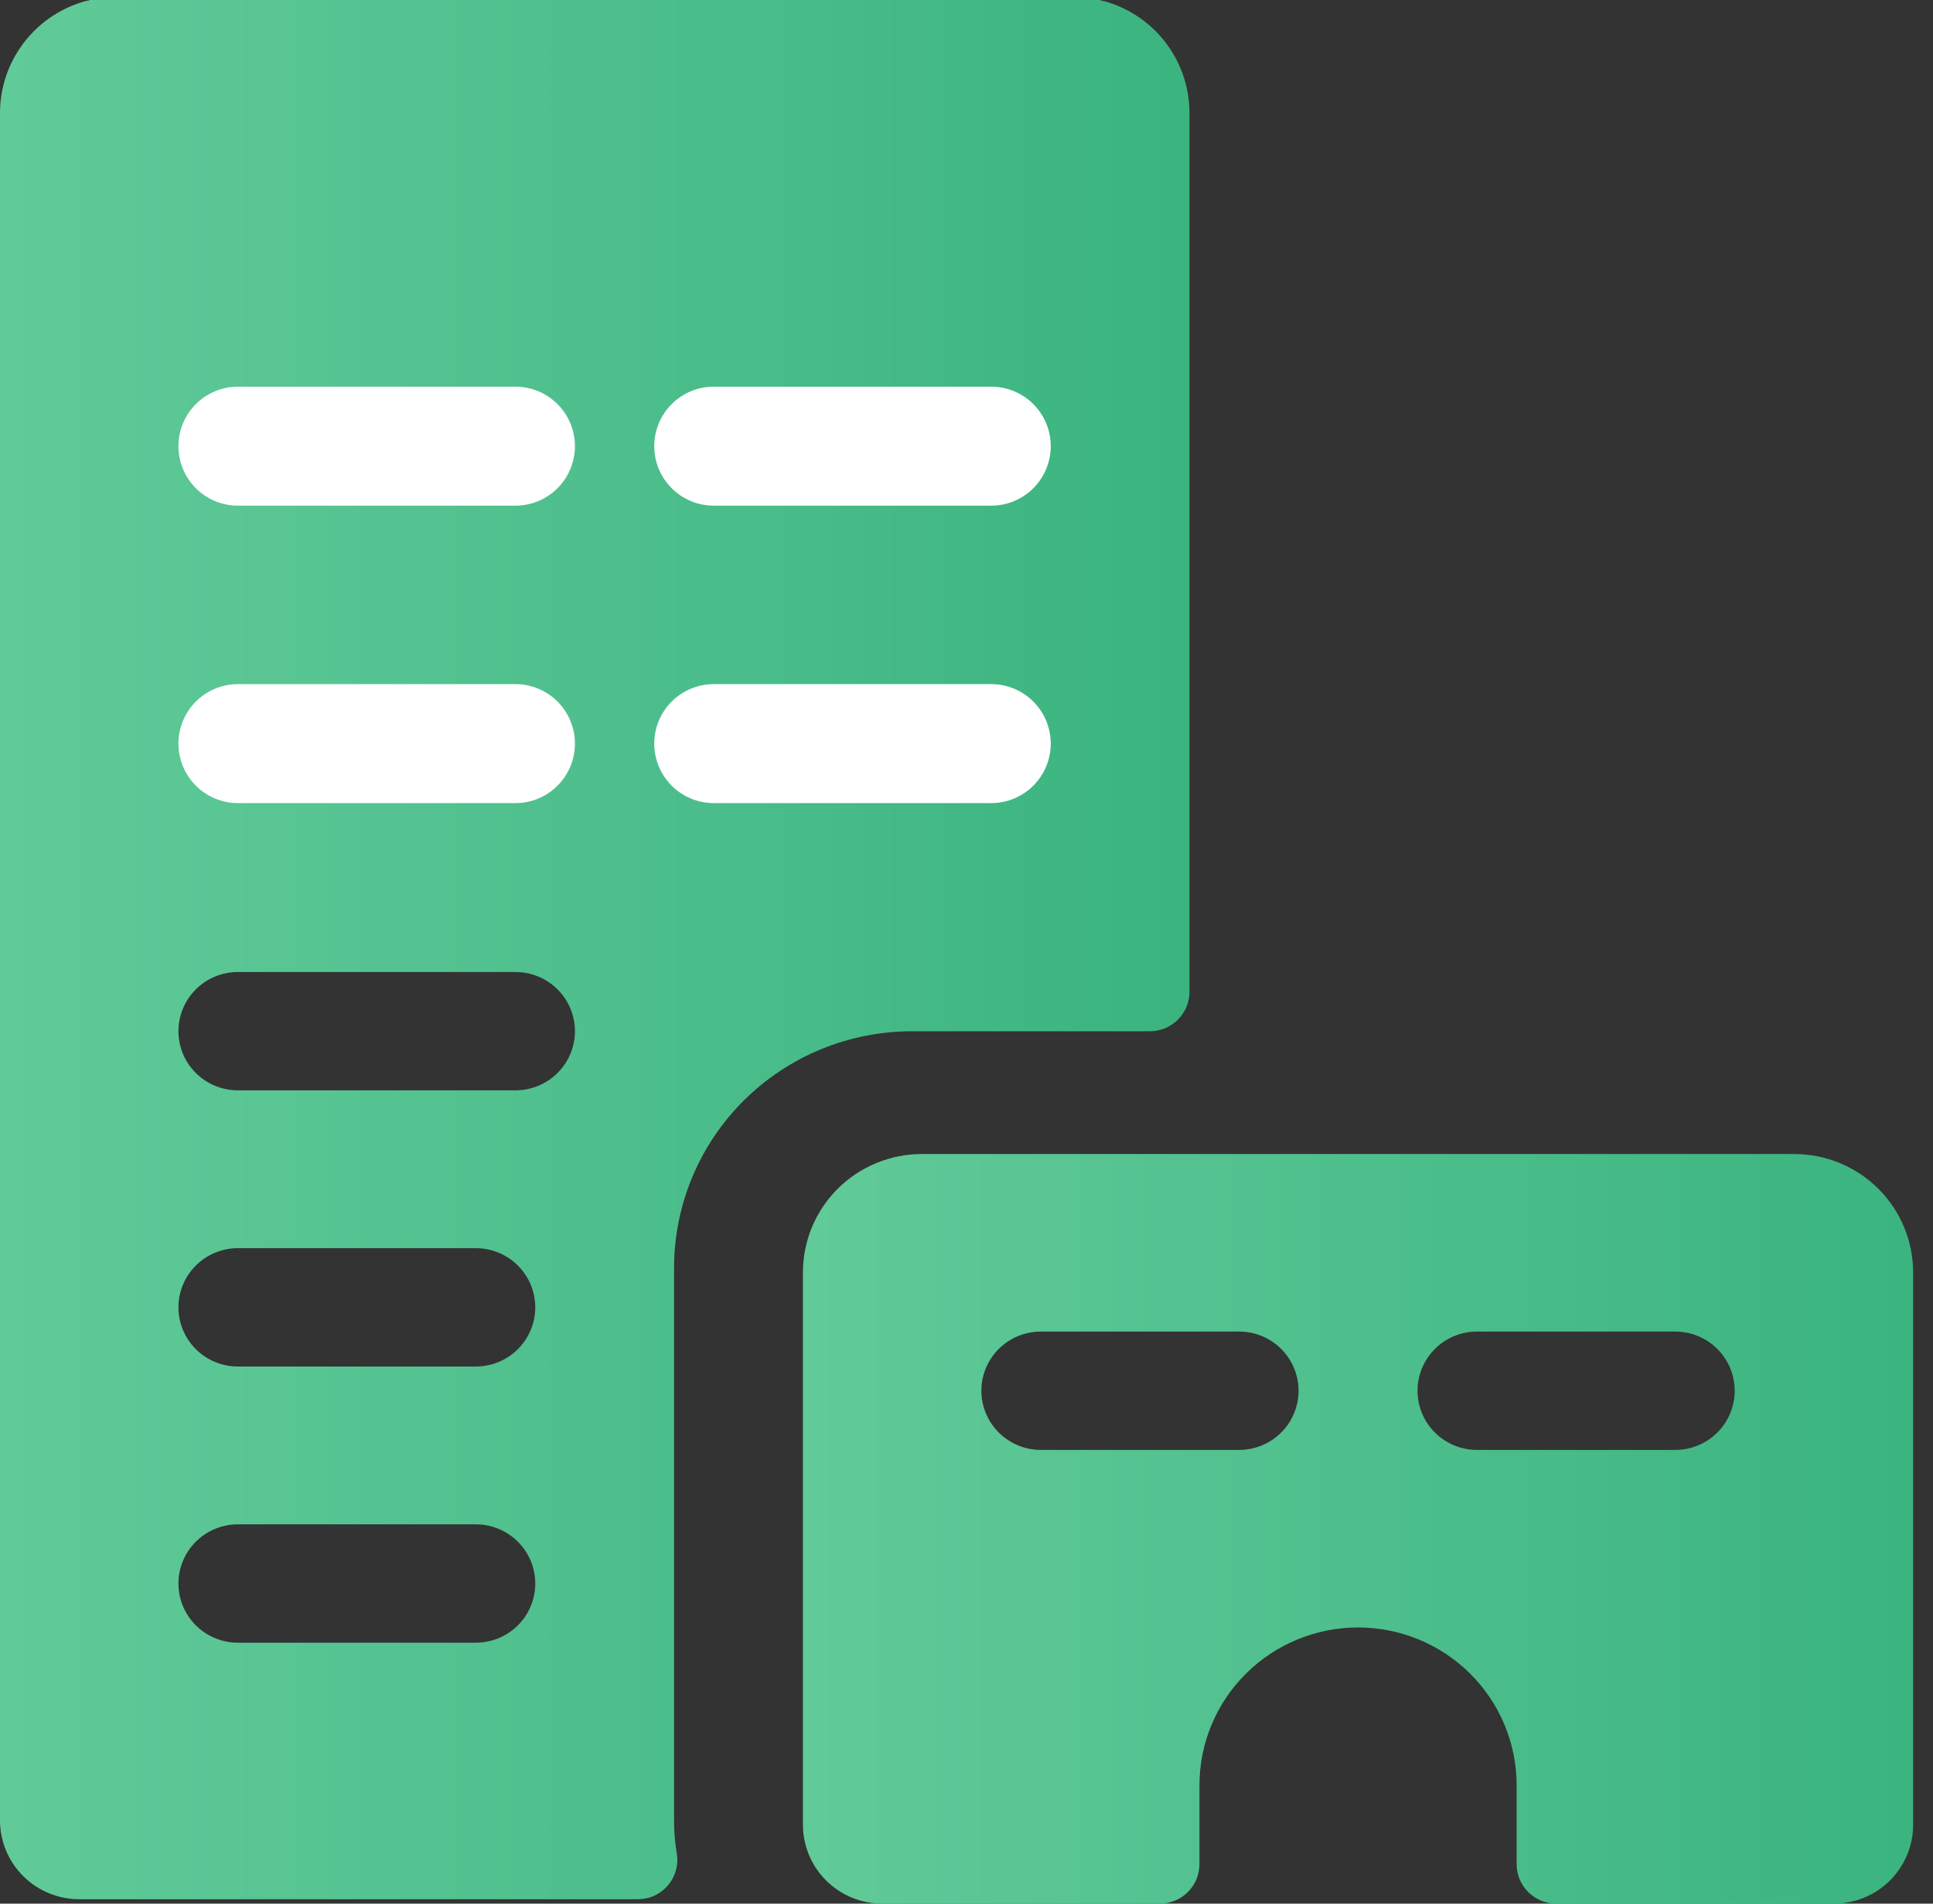<svg width="65" height="64" viewBox="0 0 65 64" fill="none" xmlns="http://www.w3.org/2000/svg">
<rect x="0" y="0" width="65" height="64" fill="#333333" stroke="none"/>
<path d="M61.665 64H52.332C51.979 64 51.639 63.86 51.389 63.611C51.139 63.363 50.999 63.025 50.999 62.673V60.021C50.999 58.614 50.437 57.264 49.437 56.269C48.437 55.274 47.08 54.715 45.666 54.715C44.252 54.715 42.895 55.274 41.895 56.269C40.895 57.264 40.333 58.614 40.333 60.021V62.673C40.333 63.025 40.192 63.363 39.942 63.611C39.692 63.86 39.353 64 38.999 64H29.667C28.959 64 28.281 63.72 27.781 63.223C27.281 62.725 27 62.051 27 61.347V42.777C27 41.722 27.421 40.71 28.172 39.963C28.922 39.217 29.939 38.798 31 38.798H60.332C61.393 38.798 62.41 39.217 63.16 39.963C63.91 40.71 64.332 41.722 64.332 42.777V61.347C64.332 62.051 64.051 62.725 63.551 63.223C63.051 63.72 62.372 64 61.665 64ZM49.666 44.767C49.135 44.767 48.627 44.976 48.252 45.349C47.877 45.723 47.666 46.229 47.666 46.756C47.666 47.284 47.877 47.79 48.252 48.163C48.627 48.536 49.135 48.746 49.666 48.746H56.332C56.862 48.746 57.371 48.536 57.746 48.163C58.121 47.79 58.332 47.284 58.332 46.756C58.332 46.229 58.121 45.723 57.746 45.349C57.371 44.976 56.862 44.767 56.332 44.767H49.666ZM35 44.767C34.469 44.767 33.961 44.976 33.586 45.349C33.211 45.723 33 46.229 33 46.756C33 47.284 33.211 47.79 33.586 48.163C33.961 48.536 34.469 48.746 35 48.746H41.666C42.197 48.746 42.705 48.536 43.08 48.163C43.455 47.79 43.666 47.284 43.666 46.756C43.666 46.229 43.455 45.723 43.08 45.349C42.705 44.976 42.197 44.767 41.666 44.767H35Z" fill="url(#paint0_linear_3030_31033)"/>
<path d="M37 0.015C37.069 0.024 37.137 0.038 37.204 0.059C38.017 0.302 38.73 0.801 39.233 1.481C39.737 2.162 40.005 2.986 39.998 3.831V33.344C39.998 33.696 39.858 34.033 39.607 34.282C39.357 34.531 39.019 34.671 38.665 34.671H30.665C28.544 34.671 26.509 35.51 25.009 37.002C23.509 38.494 22.666 40.518 22.666 42.629V61.199C22.664 61.569 22.695 61.938 22.757 62.303C22.79 62.493 22.78 62.689 22.73 62.875C22.679 63.061 22.588 63.234 22.463 63.382C22.338 63.53 22.182 63.649 22.006 63.73C21.83 63.812 21.638 63.851 21.444 63.852H2.667C1.96 63.852 1.281 63.573 0.781 63.075C0.281 62.578 2.23395e-05 61.903 0 61.199V3.831C-0.007 2.986 0.262 2.162 0.767 1.481C1.271 0.801 1.983 0.302 2.797 0.059C2.863 0.038 2.932 0.024 3 0.015V0H37V0.015ZM8 51.248C7.47 51.248 6.961 51.458 6.586 51.831C6.211 52.204 6 52.711 6 53.238C6 53.766 6.211 54.272 6.586 54.645C6.961 55.018 7.47 55.227 8 55.227H15.999C16.529 55.227 17.038 55.018 17.413 54.645C17.788 54.272 17.999 53.766 17.999 53.238C17.999 52.711 17.788 52.204 17.413 51.831C17.038 51.458 16.529 51.248 15.999 51.248H8ZM8 41.963C7.47 41.963 6.961 42.173 6.586 42.546C6.211 42.919 6 43.425 6 43.953C6 44.481 6.211 44.986 6.586 45.359C6.961 45.733 7.47 45.942 8 45.942H15.999C16.529 45.942 17.038 45.733 17.413 45.359C17.788 44.986 17.999 44.481 17.999 43.953C17.999 43.425 17.788 42.919 17.413 42.546C17.038 42.173 16.529 41.963 15.999 41.963H8ZM8 32.679C7.47 32.679 6.961 32.888 6.586 33.261C6.211 33.634 6 34.14 6 34.668C6 35.196 6.211 35.702 6.586 36.075C6.961 36.448 7.47 36.657 8 36.657H17.333C17.863 36.657 18.372 36.448 18.747 36.075C19.122 35.702 19.333 35.196 19.333 34.668C19.333 34.14 19.122 33.634 18.747 33.261C18.372 32.888 17.863 32.679 17.333 32.679H8Z" fill="url(#paint1_linear_3030_31033)"/>
<path d="M6.586 23.586C6.961 23.211 7.47 23 8 23H17.333C17.863 23 18.372 23.211 18.747 23.586C19.122 23.961 19.333 24.47 19.333 25C19.333 25.53 19.122 26.039 18.747 26.414C18.372 26.789 17.863 27 17.333 27H8C7.47 27 6.961 26.789 6.586 26.414C6.211 26.039 6 25.53 6 25C6 24.47 6.211 23.961 6.586 23.586Z" fill="white"/>
<path d="M6.586 13.586C6.961 13.211 7.47 13 8 13H17.333C17.863 13 18.372 13.211 18.747 13.586C19.122 13.961 19.333 14.47 19.333 15C19.333 15.53 19.122 16.039 18.747 16.414C18.372 16.789 17.863 17 17.333 17H8C7.47 17 6.961 16.789 6.586 16.414C6.211 16.039 6 15.53 6 15C6 14.47 6.211 13.961 6.586 13.586Z" fill="white"/>
<path d="M22.586 23.586C22.961 23.211 23.47 23 24 23H33.333C33.863 23 34.372 23.211 34.747 23.586C35.122 23.961 35.333 24.47 35.333 25C35.333 25.53 35.122 26.039 34.747 26.414C34.372 26.789 33.863 27 33.333 27H24C23.47 27 22.961 26.789 22.586 26.414C22.211 26.039 22 25.53 22 25C22 24.47 22.211 23.961 22.586 23.586Z" fill="white"/>
<path d="M22.586 13.586C22.961 13.211 23.47 13 24 13H33.333C33.863 13 34.372 13.211 34.747 13.586C35.122 13.961 35.333 14.47 35.333 15C35.333 15.53 35.122 16.039 34.747 16.414C34.372 16.789 33.863 17 33.333 17H24C23.47 17 22.961 16.789 22.586 16.414C22.211 16.039 22 15.53 22 15C22 14.47 22.211 13.961 22.586 13.586Z" fill="white"/>
<defs>
<linearGradient id="paint0_linear_3030_31033" x1="27" y1="51.399" x2="64.332" y2="51.399" gradientUnits="userSpaceOnUse">
<stop stop-color="#61CA99"/>
<stop offset="1" stop-color="#3BB480"/>
</linearGradient>
<linearGradient id="paint1_linear_3030_31033" x1="0" y1="31.926" x2="39.998" y2="31.926" gradientUnits="userSpaceOnUse">
<stop stop-color="#61CA99"/>
<stop offset="1" stop-color="#3BB480"/>
</linearGradient>
</defs>
</svg>
